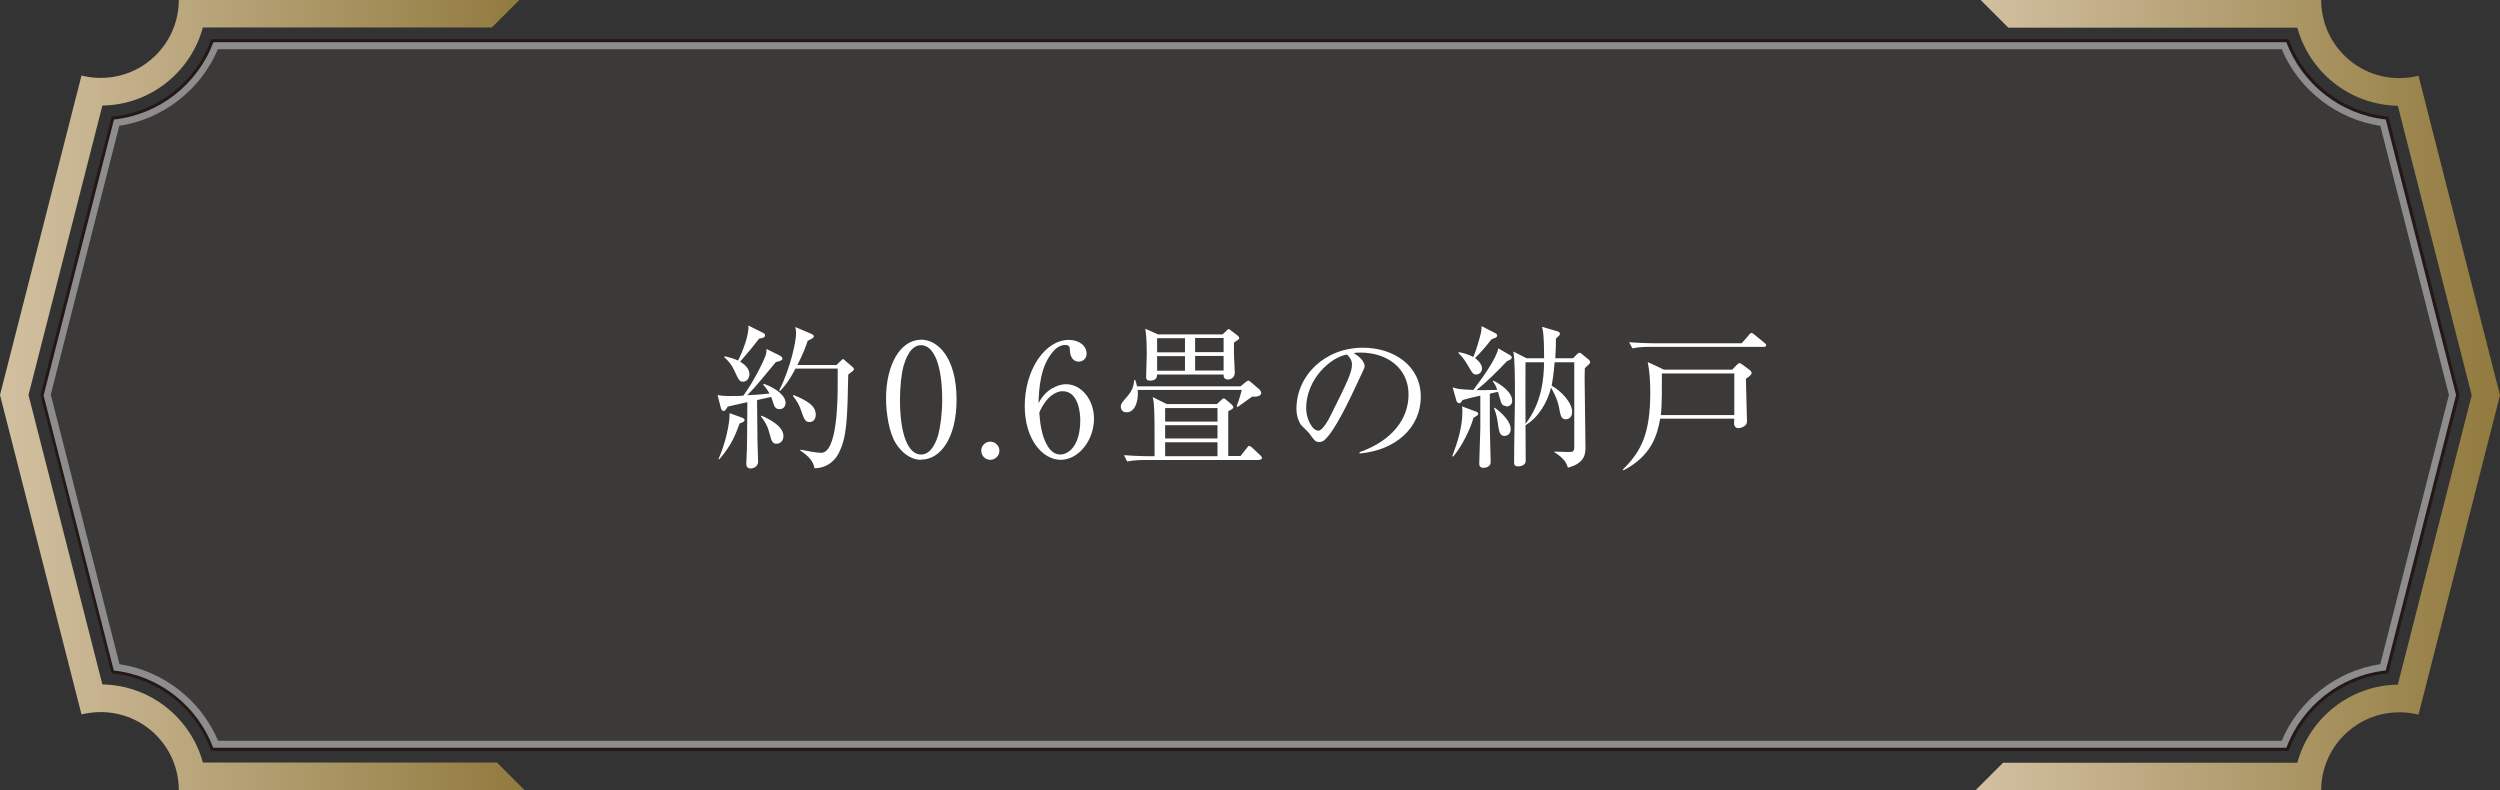 <?xml version="1.0" encoding="UTF-8"?>
<svg id="_レイヤー_2" data-name="レイヤー 2" xmlns="http://www.w3.org/2000/svg" xmlns:xlink="http://www.w3.org/1999/xlink" viewBox="0 0 118.42 37.43">
  <rect x="0" y="0" width="118.42" height="37.43" fill="#333333" stroke="none"/>
  <defs>
    <style>
      .cls-1 {
        fill: url(#_新規グラデーションスウォッチ_1);
      }

      .cls-1, .cls-2, .cls-3, .cls-4 {
        stroke-width: 0px;
      }

      .cls-2 {
        fill: url(#_新規グラデーションスウォッチ_1-2);
      }

      .cls-5 {
        fill: #3c3a39;
        stroke: #231815;
        stroke-width: .29px;
      }

      .cls-3 {
        fill: #8d8d8e;
      }

      .cls-4 {
        fill: #fff;
      }
    </style>
    <linearGradient id="_新規グラデーションスウォッチ_1" data-name="新規グラデーションスウォッチ 1" x1="93.57" y1="18.71" x2="118.42" y2="18.71" gradientUnits="userSpaceOnUse">
      <stop offset="0" stop-color="#d2c0a1"/>
      <stop offset="1" stop-color="#917a3e"/>
    </linearGradient>
    <linearGradient id="_新規グラデーションスウォッチ_1-2" data-name="新規グラデーションスウォッチ 1" x1="0" x2="24.85" xlink:href="#_新規グラデーションスウォッチ_1"/>
  </defs>
  <g id="_レイヤー_1-2" data-name="レイヤー 1">
    <g>
      <path class="cls-5" d="m2.07,18.71l3.33,13.05c2.17.24,3.97,1.69,4.71,3.66h98.2c.74-1.97,2.55-3.43,4.71-3.66l3.33-13.05-3.33-13.05c-2.17-.24-3.97-1.69-4.71-3.66H10.11c-.74,1.97-2.55,3.43-4.71,3.66l-3.33,13.05h0Z"/>
      <g>
        <path class="cls-1" d="m108.82,1.31c.57,2.1,2.48,3.66,4.76,3.7l3.5,13.71-3.5,13.71c-2.27.03-4.19,1.59-4.76,3.7h-13.94l-1.31,1.31h16.38c0-2.04,1.65-3.7,3.7-3.7.32,0,.62.04.91.11l3.86-15.13-3.86-15.13c-.29.07-.6.11-.91.11-2.04,0-3.7-1.65-3.7-3.7h-16.13l1.31,1.31h13.69Z"/>
        <path class="cls-2" d="m9.61,36.12c-.57-2.1-2.48-3.66-4.76-3.7l-3.5-13.71,3.5-13.71c2.27-.03,4.19-1.59,4.76-3.7h13.69l1.31-1.31H8.47c0,2.04-1.65,3.7-3.7,3.7-.32,0-.62-.04-.91-.11L0,18.71l3.86,15.13c.29-.07.6-.11.91-.11,2.04,0,3.7,1.65,3.7,3.7h16.38l-1.31-1.31h-13.94Z"/>
        <path class="cls-3" d="m2.4,18.71l3.25-12.75c2.06-.31,3.86-1.7,4.67-3.63h97.76c.81,1.93,2.61,3.32,4.67,3.63l3.25,12.75-3.25,12.75c-2.06.31-3.86,1.7-4.67,3.63H10.33c-.81-1.93-2.61-3.32-4.67-3.63l-3.25-12.75h0Zm-.34,0l3.33,13.05c2.17.24,3.97,1.69,4.71,3.66h98.2c.74-1.97,2.55-3.43,4.71-3.66l3.33-13.05-3.33-13.05c-2.17-.24-3.97-1.69-4.71-3.66H10.11c-.74,1.97-2.55,3.43-4.71,3.66l-3.33,13.05h0Z"/>
      </g>
      <g>
        <path class="cls-4" d="m36.96,16.86c.06.03.1.07.1.13,0,.07-.08.11-.31.16-.1.12-.3.36-.62.75-.28.34-.53.62-.73.82.04,0,.66-.03,1.05-.08-.03-.05-.12-.22-.3-.42l.04-.04c.58.22,1.02.56,1.02.9,0,.14-.08.3-.28.3-.18,0-.25-.09-.32-.34,0-.02-.04-.12-.08-.24l-.67.15c0,.32.02,1.83.02,1.97,0,.15.03.81.03.95,0,.19-.17.32-.36.32-.15,0-.2-.1-.2-.22,0-.12.03-.61.03-.71,0-.24.02-.96.02-2.21-.47.1-.84.19-.93.21-.04.07-.12.21-.19.21-.07,0-.12-.09-.13-.13l-.16-.63c.12.03.34.05.53.05.23,0,.57,0,.69-.02.5-.68.96-1.62,1.06-1.92.03-.07.04-.21.04-.29l.66.33Zm-2.92,4.87c.32-.72.53-1.66.52-2.16l.61.22c.05.02.1.07.1.11,0,.05-.04.09-.24.16-.24.69-.45,1.1-.96,1.7l-.04-.02Zm.28-4.86c.21.05.45.12.64.21.21-.41.53-1.22.49-1.66l.7.35c.06.03.09.07.09.11,0,.11-.11.13-.28.16-.35.45-.4.51-.9,1.09.21.13.44.33.44.59,0,.17-.11.36-.3.36-.17,0-.21-.09-.38-.45-.17-.39-.34-.55-.5-.7v-.04Zm1.75,2.82c.3.13,1.04.47,1.04.97,0,.24-.17.36-.33.36-.2,0-.24-.15-.33-.49-.1-.38-.24-.6-.41-.81l.02-.03Zm3.54-2.39l.22-.21s.08-.08.1-.08c.03,0,.08.04.1.07l.35.3s.07.07.07.11c0,.05-.14.16-.27.25-.04,2.05-.06,2.97-.45,3.72-.27.53-.74.72-1.15.72-.06-.35-.29-.58-.67-.84v-.04c.35.07.8.15.99.15.75,0,.78-2.44.78-3.21,0-.12,0-.65,0-.78h-2c-.36.69-.61.94-.73,1.06l-.04-.03c.55-1.09.8-2.34.8-2.72,0-.07-.02-.21-.04-.28l.8.34s.08.05.08.1c0,.07-.11.13-.29.21-.08.24-.21.61-.49,1.15h1.83Zm-2.02,1.41c.7.29,1.05.53,1.05.93,0,.18-.09.35-.29.35-.19,0-.25-.08-.42-.59-.06-.19-.2-.44-.37-.64l.03-.04Z"/>
        <path class="cls-4" d="m43.63,21.78c-.51,0-.94-.36-1.21-.8-.31-.51-.45-1.42-.45-2.11,0-1.58.67-2.78,1.67-2.78.76,0,1.67.82,1.67,2.84,0,1.81-.76,2.84-1.67,2.84Zm-.83-4.45c-.1.37-.17.99-.17,1.61,0,1.65.39,2.59,1,2.59.51,0,.74-.68.82-.96.1-.38.18-1.01.18-1.63,0-1.69-.41-2.59-1-2.59-.53,0-.75.72-.83.98Z"/>
        <path class="cls-4" d="m47.34,21.35c0,.24-.2.43-.43.43-.24,0-.43-.19-.43-.43s.19-.43.43-.43c.23,0,.43.19.43.43Z"/>
        <path class="cls-4" d="m49.86,18.39c.16-.1.38-.19.64-.19.73,0,1.32.74,1.32,1.63,0,1.03-.73,1.95-1.58,1.95s-1.7-.96-1.7-2.55c0-1.71.96-3.13,2.09-3.13.5,0,.84.29.84.65,0,.27-.21.38-.38.38-.15,0-.39-.1-.41-.52,0-.16-.02-.27-.22-.27s-.4.11-.54.27c-.66.72-.7,1.81-.73,2.48.14-.23.3-.49.65-.7Zm-.24,2.74c.13.2.32.4.6.4.39,0,.95-.41.95-1.63,0-.33-.08-1.37-.84-1.37-.28,0-.75.21-1.1,1.01.03.41.09,1.12.4,1.59Z"/>
        <path class="cls-4" d="m59.32,18.78c-.16.11-.69.5-.7.5l-.04-.04c.05-.13.13-.34.24-.77h-4.93c.05.47-.1,1.06-.53,1.06-.16,0-.27-.1-.27-.28,0-.12.07-.2.28-.44.21-.24.34-.47.35-.81h.05c.03.08.06.16.09.3h4.9l.23-.19c.06-.04.1-.08.14-.08.04,0,.07.03.12.07l.42.36s.07.09.07.15c0,.19-.3.18-.42.18Zm.36,3.01h-5.42c-.18,0-.54,0-.87.07l-.15-.3c.5.04,1.03.05,1.14.05h.31c0-1.49,0-1.75-.02-2.23-.01-.27-.02-.36-.07-.57l.67.33h2.37l.22-.2s.07-.07.1-.07.05.02.1.05l.29.25s.07.07.07.12c0,.04,0,.07-.24.19v2.12h.58l.3-.38c.04-.05.08-.1.11-.1.04,0,.09.04.15.09l.39.37s.07.07.07.11c0,.07-.07.08-.12.08Zm-1.06-5.68s-.12.09-.17.12c0,.16,0,.32,0,.55,0,.14.04.75.04.87,0,.29-.27.33-.32.33-.12,0-.21-.07-.21-.19v-.05h-3.15c0,.12-.04.29-.33.29-.18,0-.19-.09-.19-.19,0-.29.03-.75.03-1.03,0-.79-.04-1.03-.07-1.24l.6.27h3.06l.18-.17s.07-.08.1-.08.07.02.1.05l.35.27s.06.06.06.1c0,.02,0,.04-.07.1Zm-2.49-.09h-1.32v.67h1.32v-.67Zm0,.85h-1.32v.69h1.32v-.69Zm1.54,2.46h-2.48v.64h2.48v-.64Zm0,.81h-2.48v.63h2.48v-.63Zm0,.81h-2.48v.66h2.48v-.66Zm.29-4.94h-1.35v.67h1.35v-.67Zm0,.85h-1.35v.69h1.35v-.69Z"/>
        <path class="cls-4" d="m64.4,21.48v-.06c1.58-.56,2.32-1.61,2.32-2.73,0-1.25-1.01-1.99-2.29-1.99-.18,0-.22,0-.3.04.4.21.51.49.51.59,0,.08-.02.13-.25.61-.47,1.01-1.17,2.5-1.67,2.92-.05.04-.14.08-.24.08-.17,0-.24-.1-.46-.41-.05-.07-.35-.35-.4-.41-.08-.12-.21-.38-.21-.75,0-1.59,1.35-2.9,3.15-2.9,1.44,0,2.74.84,2.74,2.32s-1.2,2.54-2.89,2.69Zm-.58-4.69c-.81.13-1.95,1.18-1.95,2.55,0,.5.29,1.06.58,1.06.2,0,.49-.53.61-.78.74-1.49.98-1.97.98-2.35,0-.19-.09-.34-.23-.47Z"/>
        <path class="cls-4" d="m69.79,19.81c-.15.53-.55,1.35-.96,1.82l-.04-.02c.26-.68.48-1.38.48-2.12,0-.11,0-.18-.02-.24l.65.24s.12.04.12.1c0,.07-.02.08-.24.21Zm1.55-.58c-.18,0-.22-.12-.25-.21-.04-.13-.1-.33-.13-.46-.03,0-.26.06-.39.09,0,.25,0,1.36,0,1.59,0,.12.04,1.61.04,1.66,0,.21-.24.26-.33.26-.21,0-.21-.13-.21-.24,0-.05.05-1.55.05-1.65,0-.24,0-1.31,0-1.53-.49.11-.64.15-.84.21-.08.12-.11.15-.16.15-.05,0-.11-.05-.13-.11l-.18-.64c.21.07.36.1.98.12.39-.51,1.11-1.51,1.18-1.97l.57.33s.07.05.07.1c0,.09-.1.12-.23.18-.42.45-1,1.02-1.44,1.37.15,0,.67,0,.98-.01-.05-.17-.1-.26-.21-.41l.03-.03c.33.17.89.53.89.96,0,.21-.19.27-.28.27Zm-.48-3.24s-.18.07-.21.08c-.23.3-.53.65-.78.89.32.24.33.45.33.49,0,.17-.13.29-.27.29-.14,0-.18-.05-.34-.33-.24-.41-.31-.49-.51-.69l.02-.04c.16.03.46.1.69.23.14-.33.27-.79.35-1.1.03-.12.03-.16.04-.36l.67.34c.05.03.07.08.07.1,0,.04-.02.07-.06.1Zm.41,4.66c-.19,0-.25-.15-.29-.4-.06-.42-.08-.57-.21-.92l.02-.02c.09.05.77.55.77,1.02,0,.24-.18.32-.3.32Zm4-3.4c-.05.05-.16.15-.2.19,0,.16-.01.24-.01.45,0,.52.04,2.81.04,3.28,0,.29,0,.77-.83.98-.09-.24-.15-.41-.64-.73v-.03c.06,0,.45.02.64.02.23,0,.3,0,.3-.26v-3.99h-.93c-.05.62-.12.99-.14,1.11.45.25.97.8.97,1.24,0,.24-.15.35-.3.35-.21,0-.25-.18-.3-.44-.04-.23-.09-.52-.4-1.06-.17.7-.61,1.43-1.21,1.78,0,.46.01,1.25.01,1.68,0,.27-.33.27-.36.27-.17,0-.19-.08-.19-.21,0-.88.04-2.7.04-2.98,0-.86,0-1.91-.08-2.25l.63.32h.83c0-.37,0-1.23-.1-1.49l.75.22c.07.02.1.07.1.11,0,.06-.02.07-.19.23,0,.23,0,.5-.03.93h.84l.19-.19c.06-.06.07-.07.11-.07.03,0,.06,0,.11.05l.33.27s.07.06.07.11c0,.03,0,.06-.04.1Zm-3.01-.09c-.01.96,0,1.96,0,2.92.78-1.01.87-2.16.88-2.92h-.88Z"/>
        <path class="cls-4" d="m82.7,17.93c0,.32.05,1.75.05,1.98,0,.09,0,.17-.08.24-.07.07-.22.13-.34.13-.09,0-.19-.07-.19-.23,0-.04.01-.19.01-.22h-3.51c-.14.78-.4,1.75-1.74,2.45l-.03-.04c.9-.88,1.3-1.74,1.3-3.66,0-.58-.04-1.02-.12-1.43l.77.36h3.23l.23-.24s.07-.07.12-.07c.03,0,.07.02.12.06l.38.28s.07.07.07.12c0,.1-.1.16-.27.28Zm.86-1.5h-5.37c-.18,0-.53,0-.87.07l-.15-.29c.5.04,1.04.05,1.14.05h4.19l.34-.39c.04-.05.08-.1.12-.1s.08.03.13.07l.5.41s.07.05.07.1c0,.07-.07.08-.11.08Zm-1.41,1.26h-3.43c0,.55.01,1.48-.05,1.97h3.48v-1.97Z"/>
      </g>
    </g>
  </g>
</svg>